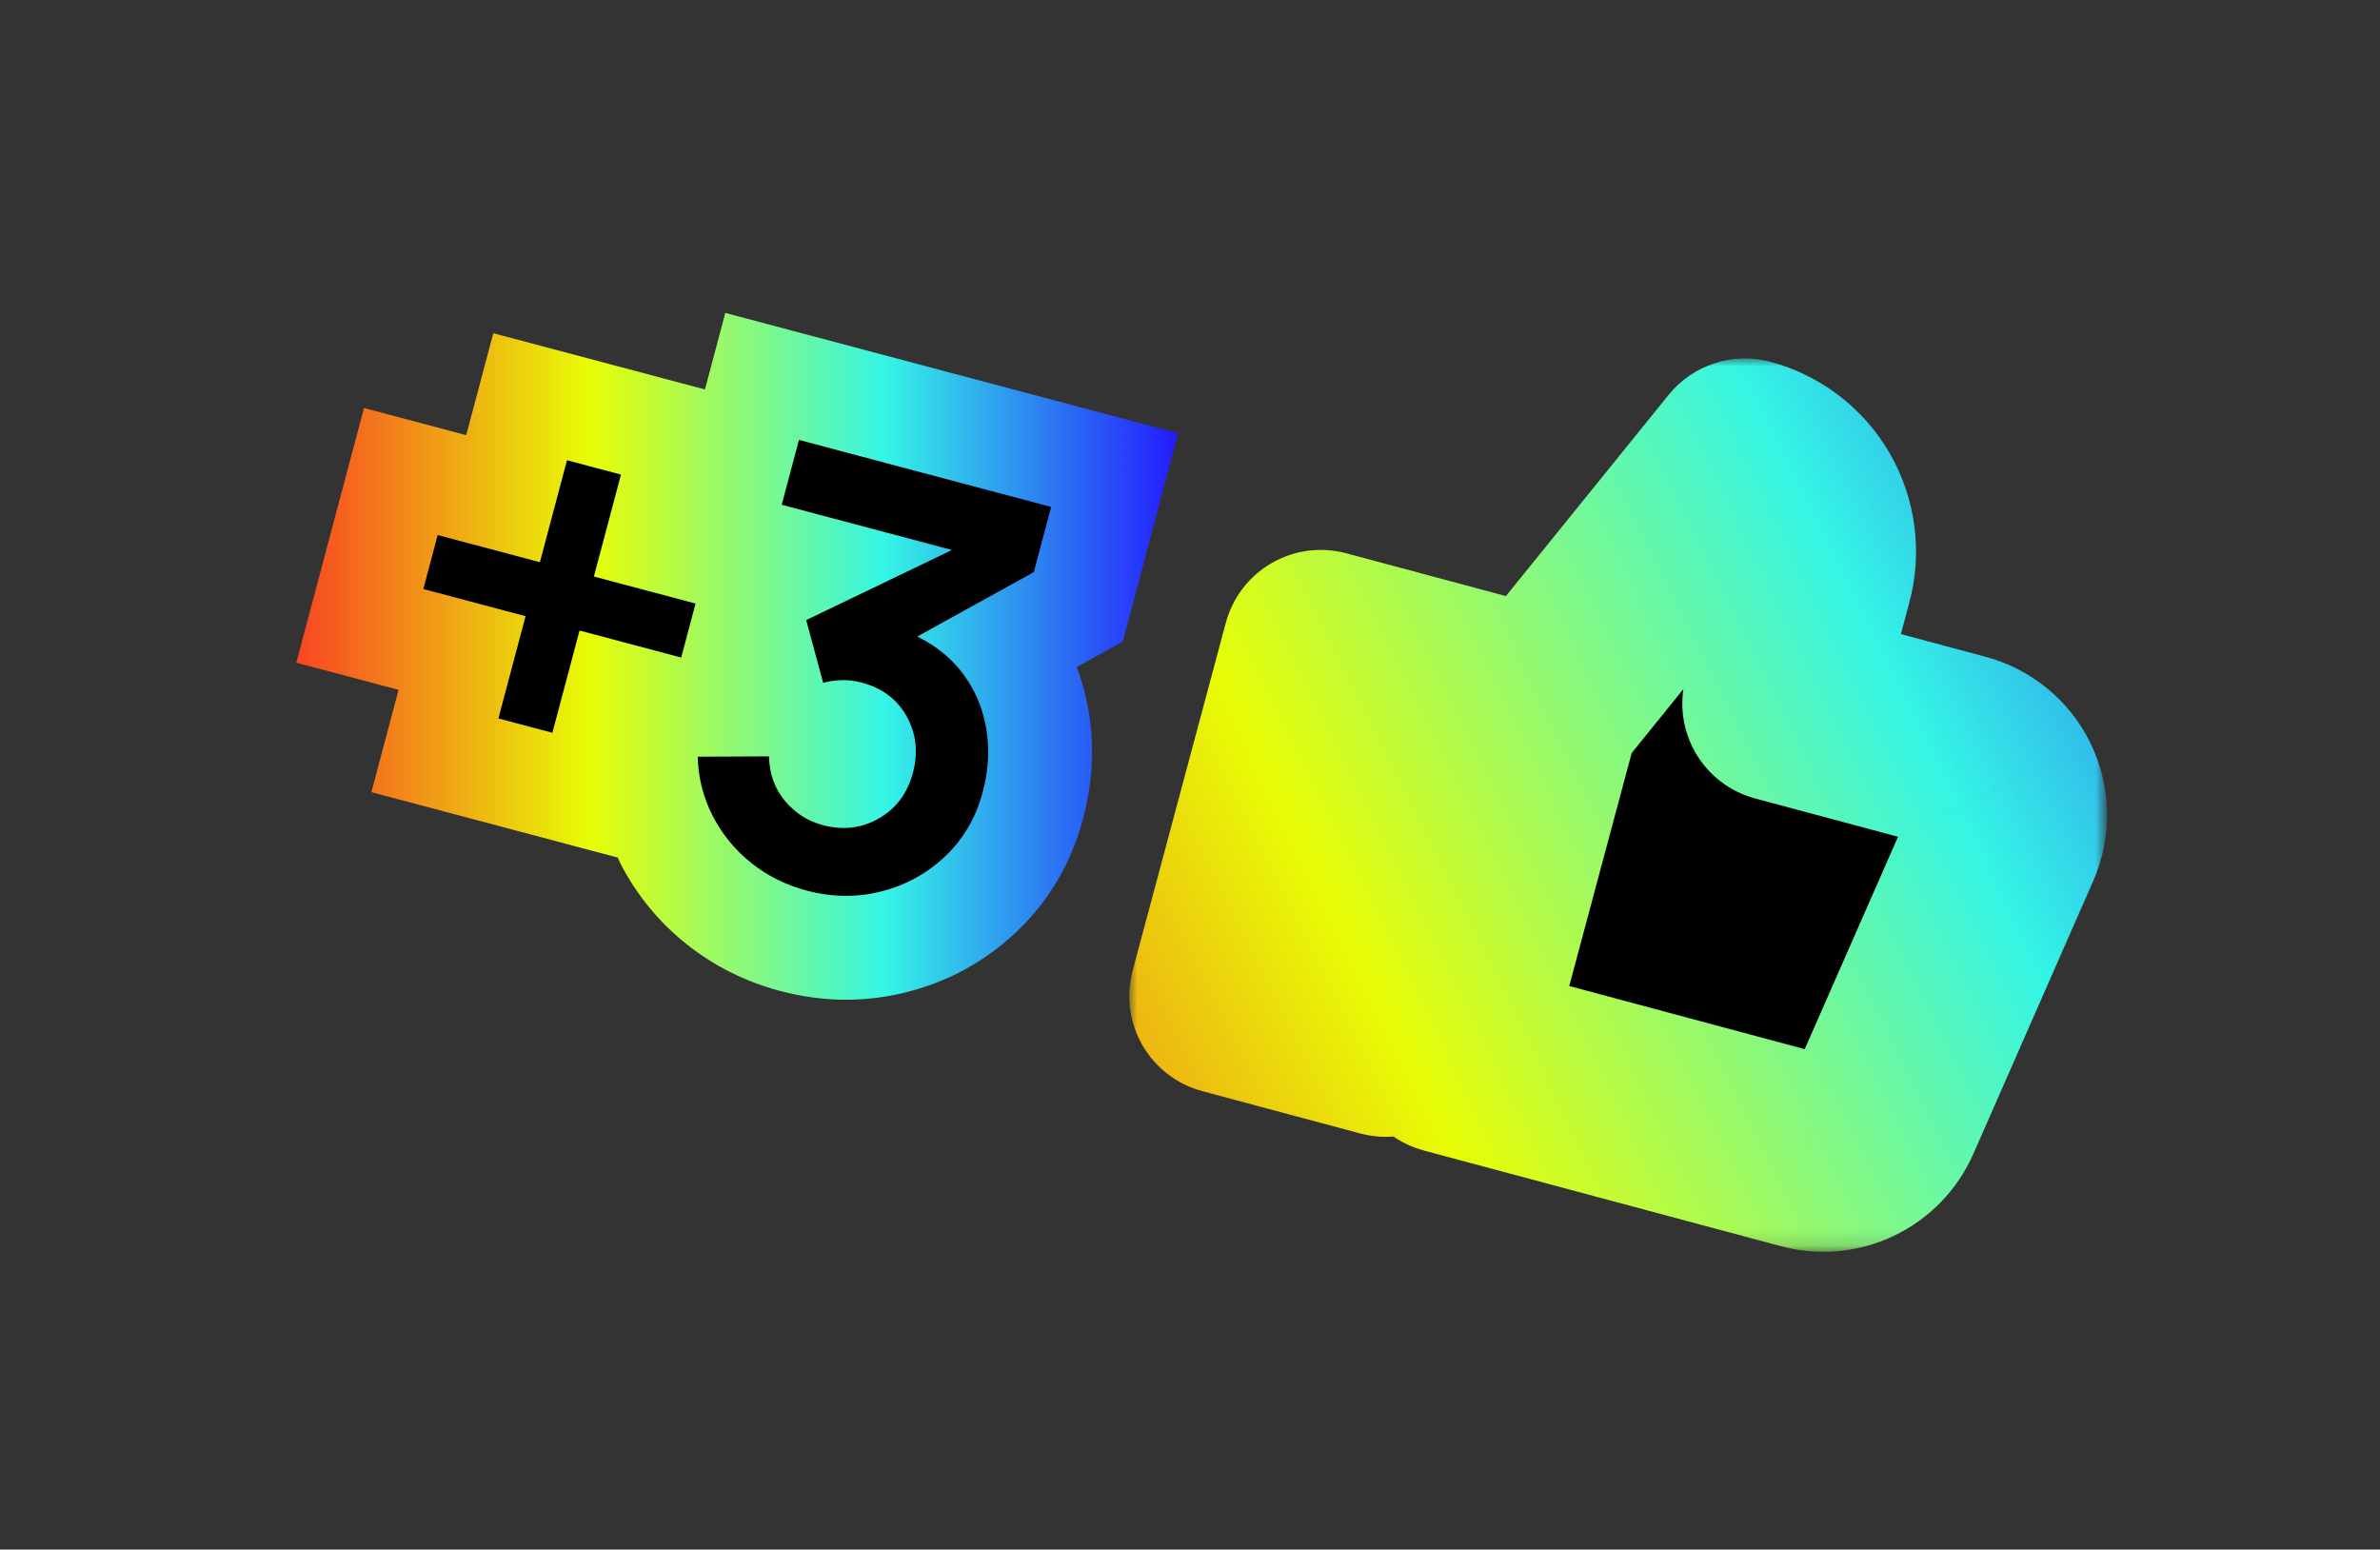 <?xml version="1.0" encoding="utf-8"?>
<!-- Generator: Adobe Illustrator 15.1.0, SVG Export Plug-In . SVG Version: 6.00 Build 0)  -->
<!DOCTYPE svg PUBLIC "-//W3C//DTD SVG 1.1//EN" "http://www.w3.org/Graphics/SVG/1.1/DTD/svg11.dtd">
<svg version="1.1" id="Vrstva_1" xmlns="http://www.w3.org/2000/svg" xmlns:xlink="http://www.w3.org/1999/xlink" x="0px" y="0px"
	 width="149px" height="97px" viewBox="0 0 149 97" enable-background="new 0 0 149 97" xml:space="preserve">
<rect x="0" y="0" width="149" height="97" fill="#333333" stroke="none"/>
<path d="M113.593,36.122l-2.121,7.922l11.207,3.003c0.576,0.146,1.113,0.418,1.574,0.794c0.461,0.375,0.834,0.847,1.096,1.382
	c0.26,0.532,0.401,1.117,0.414,1.713c0.012,0.594-0.104,1.184-0.344,1.729l-7.508,17.09c-0.396,0.906-1.107,1.639-2,2.063
	c-0.895,0.425-1.911,0.511-2.863,0.244L90.71,66.075l5.837-21.783l12.697-15.701c1.575,0.422,2.919,1.453,3.735,2.866
	C113.794,32.868,114.015,34.546,113.593,36.122z M76.849,62.357l9.901,2.653l5.837-21.784l-9.902-2.652
	C80.74,47.837,78.794,55.098,76.849,62.357z"/>
<defs>
	<filter id="Adobe_OpacityMaskFilter" filterUnits="userSpaceOnUse" x="70.698" y="22.438" width="61.216" height="55.923">
		<feColorMatrix  type="matrix" values="1 0 0 0 0  0 1 0 0 0  0 0 1 0 0  0 0 0 1 0"/>
	</filter>
</defs>
<mask maskUnits="userSpaceOnUse" x="70.698" y="22.438" width="61.216" height="55.923" id="path-3-outside-2_5106_12726_1_">
	<rect x="69.028" y="14.263" fill="#FFFFFF" filter="url(#Adobe_OpacityMaskFilter)" width="69.293" height="67.877"/>
	<path d="M113.593,36.122l-2.121,7.922l11.207,3.003c0.576,0.146,1.113,0.418,1.574,0.794c0.461,0.375,0.834,0.847,1.096,1.382
		c0.26,0.532,0.401,1.117,0.414,1.713c0.012,0.594-0.104,1.184-0.344,1.729l-7.508,17.09c-0.396,0.906-1.107,1.639-2,2.063
		c-0.895,0.425-1.911,0.511-2.863,0.244L90.71,66.075l5.837-21.783l12.697-15.701c1.575,0.422,2.919,1.453,3.735,2.866
		C113.794,32.868,114.015,34.546,113.593,36.122z M76.849,62.357l9.901,2.653l5.837-21.784l-9.902-2.652
		C80.74,47.837,78.794,55.098,76.849,62.357z"/>
</mask>
<linearGradient id="SVGID_1_" gradientUnits="userSpaceOnUse" x1="465.648" y1="774.688" x2="364.377" y2="824.658" gradientTransform="matrix(1 0 0 1 -311.74 -745.439)">
	<stop  offset="0" style="stop-color:#251AFD"/>
	<stop  offset="0.333" style="stop-color:#35F5E5"/>
	<stop  offset="0.667" style="stop-color:#E8FD06"/>
	<stop  offset="1" style="stop-color:#F84524"/>
</linearGradient>
<path mask="url(#path-3-outside-2_5106_12726_1_)" fill="url(#SVGID_1_)" d="M111.472,44.044l-5.941-1.593
	c-0.424,1.576-0.201,3.255,0.613,4.667c0.816,1.413,2.16,2.442,3.735,2.866L111.472,44.044z M113.593,36.122l5.941,1.592
	L113.593,36.122z M122.679,47.047l-1.592,5.939c0.023,0.007,0.045,0.013,0.068,0.019L122.679,47.047z M124.253,47.841l-3.885,4.769
	l0,0L124.253,47.841z M125.419,52.663l5.632,2.474l0.003-0.009L125.419,52.663z M117.911,69.753l-5.631-2.474l-0.004,0.01
	L117.911,69.753z M115.911,71.814l2.634,5.559l0,0L115.911,71.814z M113.048,72.059l1.659-5.923
	c-0.022-0.006-0.045-0.012-0.067-0.018L113.048,72.059z M90.71,66.073l-5.941-1.593c-0.422,1.576-0.201,3.254,0.615,4.668
	c0.815,1.412,2.158,2.443,3.734,2.865L90.71,66.073z M96.547,44.29l-4.782-3.868c-0.541,0.669-0.936,1.444-1.158,2.276L96.547,44.29
	z M109.244,28.589l1.592-5.941c-2.349-0.629-4.846,0.184-6.375,2.074L109.244,28.589z M86.75,65.012l-1.593,5.941
	c3.281,0.879,6.654-1.068,7.533-4.35L86.75,65.012z M76.849,62.357l-5.94-1.592c-0.423,1.576-0.201,3.254,0.614,4.668
	c0.814,1.412,2.158,2.443,3.733,2.865L76.849,62.357z M92.587,43.228l5.941,1.593c0.879-3.281-1.068-6.654-4.35-7.533L92.587,43.228
	z M82.685,40.575l1.592-5.941c-1.575-0.422-3.254-0.201-4.668,0.615c-1.412,0.816-2.442,2.16-2.864,3.735L82.685,40.575z
	 M117.412,45.636l2.122-7.922l-11.883-3.184l-2.121,7.921L117.412,45.636z M124.271,41.105l-11.209-3.003l-3.183,11.882
	l11.208,3.002L124.271,41.105z M128.138,43.071c-1.152-0.938-2.494-1.615-3.934-1.983l-3.049,11.917
	c-0.288-0.073-0.557-0.209-0.787-0.396L128.138,43.071z M130.876,46.523c-0.652-1.336-1.586-2.514-2.738-3.453l-7.77,9.537
	c-0.23-0.188-0.417-0.424-0.549-0.689L130.876,46.523z M131.912,50.807c-0.031-1.484-0.386-2.947-1.036-4.281l-11.057,5.394
	c-0.129-0.267-0.2-0.56-0.207-0.856L131.912,50.807z M131.054,55.128c0.596-1.36,0.889-2.836,0.858-4.321l-12.3,0.256
	c-0.006-0.297,0.053-0.592,0.173-0.864L131.054,55.128z M123.542,72.229l7.509-17.092l-11.263-4.947l-7.508,17.09L123.542,72.229z
	 M118.545,77.373c2.233-1.061,4.011-2.891,5.001-5.155l-11.27-4.929c0.197-0.453,0.553-0.818,1-1.031L118.545,77.373z M111.39,77.98
	c2.381,0.668,4.922,0.451,7.155-0.607l-5.269-11.115c0.447-0.212,0.955-0.255,1.431-0.122L111.39,77.98z M89.118,72.016L111.456,78
	l3.184-11.882l-22.338-5.986L89.118,72.016z M90.606,42.698L84.769,64.48l11.883,3.185l5.836-21.783L90.606,42.698z M104.461,24.722
	l-12.696,15.7l9.564,7.735l12.697-15.701L104.461,24.722z M118.306,28.379c-1.632-2.825-4.318-4.887-7.47-5.731l-3.185,11.882
	L118.306,28.379z M119.534,37.714c0.844-3.151,0.402-6.509-1.229-9.334l-10.654,6.151L119.534,37.714z M88.342,59.07l-9.901-2.652
	L75.256,68.3l9.901,2.653L88.342,59.07z M86.646,41.636L80.81,63.42l11.881,3.186l5.838-21.785L86.646,41.636z M81.093,46.518
	l9.902,2.651l3.184-11.882l-9.902-2.653L81.093,46.518z M82.788,63.951c1.947-7.262,3.893-14.521,5.838-21.785l-11.883-3.182
	c-1.944,7.261-3.891,14.521-5.836,21.784L82.788,63.951z"/>
<linearGradient id="SVGID_2_" gradientUnits="userSpaceOnUse" x1="73.758" y1="41.084" x2="18.551" y2="41.084">
	<stop  offset="0" style="stop-color:#251AFD"/>
	<stop  offset="0.333" style="stop-color:#35F5E5"/>
	<stop  offset="0.667" style="stop-color:#E8FD06"/>
	<stop  offset="1" style="stop-color:#F84524"/>
</linearGradient>
<path fill="url(#SVGID_2_)" d="M72.679,31.182l1.079-4.06l-28.35-7.534l-1.274,4.791l-13.25-3.519l-1.696,6.381l-6.4-1.701
	l-4.237,15.943l6.401,1.701l-1.701,6.403l15.427,4.098c0.064,0.134,0.113,0.273,0.182,0.405c1.016,1.958,2.406,3.647,4.132,5.021
	c1.708,1.359,3.666,2.34,5.826,2.917c1.379,0.366,2.777,0.553,4.153,0.553c1.292,0,2.583-0.164,3.833-0.485
	c2.607-0.667,4.915-1.941,6.853-3.783c2.017-1.913,3.416-4.3,4.158-7.095c0.574-2.16,0.7-4.337,0.375-6.477
	c-0.158-1.033-0.42-2.029-0.784-2.984l2.889-1.598l1.115-4.195L72.679,31.182z"/>
<g>
	<path d="M32.903,38.573l-6.4-1.701l0.898-3.379l6.4,1.701l1.696-6.383l3.379,0.897l-1.696,6.383l6.365,1.691l-0.898,3.38
		l-6.365-1.691l-1.701,6.4l-3.379-0.897L32.903,38.573z"/>
	<path d="M47.039,54.025c-1.011-0.805-1.814-1.781-2.409-2.928s-0.912-2.389-0.952-3.728l4.465-0.02
		c0.025,1.105,0.364,2.041,1.016,2.808c0.651,0.766,1.449,1.268,2.394,1.506c1.267,0.324,2.434,0.174,3.499-0.449
		s1.765-1.564,2.101-2.83c0.339-1.274,0.211-2.451-0.383-3.527c-0.594-1.077-1.542-1.788-2.84-2.133
		c-0.751-0.2-1.55-0.195-2.396,0.014l-1.063-3.92l9.129-4.389L48.94,31.598l1.079-4.059l15.787,4.195l-1.083,4.077l-7.293,4.034
		c1.25,0.626,2.237,1.449,2.961,2.471c0.724,1.022,1.181,2.158,1.373,3.408c0.19,1.251,0.113,2.526-0.231,3.824
		c-0.431,1.623-1.214,2.971-2.349,4.047c-1.135,1.078-2.466,1.813-3.992,2.203c-1.527,0.393-3.095,0.375-4.705-0.053
		C49.199,55.402,48.05,54.83,47.039,54.025z"/>
</g>
</svg>
